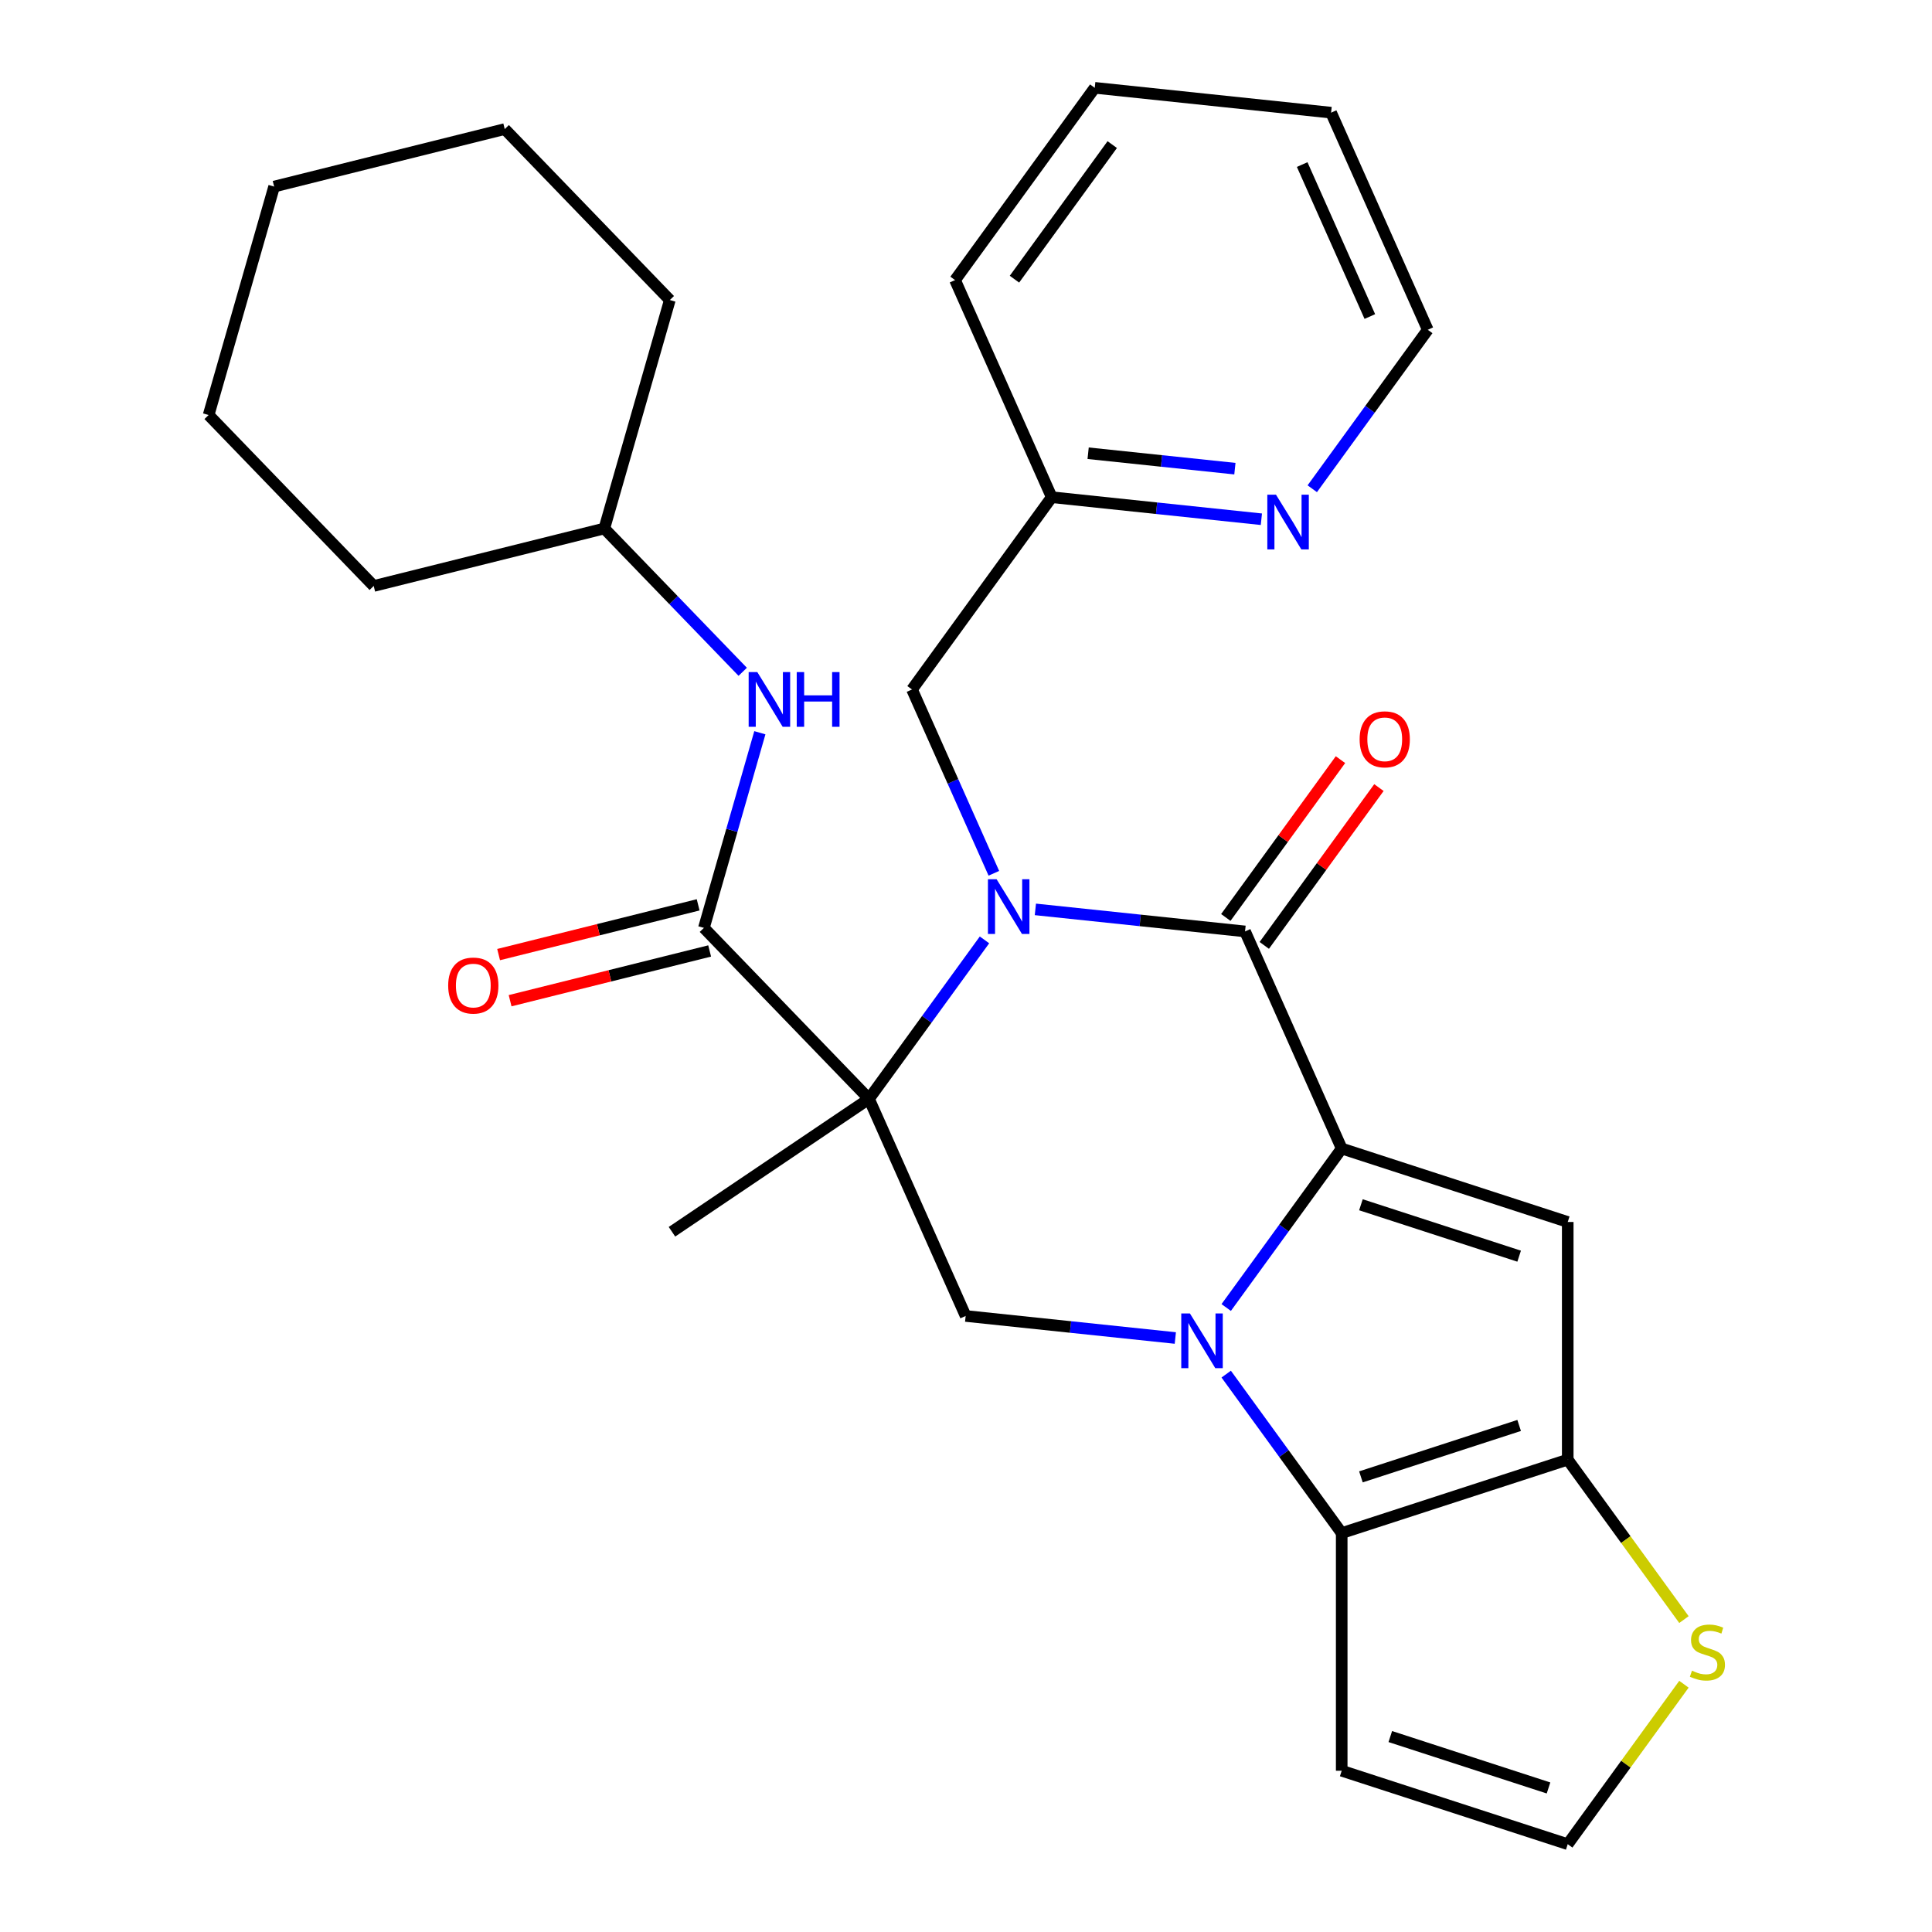 <?xml version='1.0' encoding='iso-8859-1'?>
<svg version='1.1' baseProfile='full'
              xmlns='http://www.w3.org/2000/svg'
                      xmlns:rdkit='http://www.rdkit.org/xml'
                      xmlns:xlink='http://www.w3.org/1999/xlink'
                  xml:space='preserve'
width='1000px' height='1000px' viewBox='0 0 1000 1000'>
<!-- END OF HEADER -->
<rect style='opacity:1.0;fill:#FFFFFF;stroke:none' width='1000' height='1000' x='0' y='0'> </rect>
<path class='bond-0' d='M 634.683,676.766 L 664.575,635.624' style='fill:none;fill-rule:evenodd;stroke:#0000FF;stroke-width:6px;stroke-linecap:butt;stroke-linejoin:miter;stroke-opacity:1' />
<path class='bond-0' d='M 664.575,635.624 L 694.466,594.482' style='fill:none;fill-rule:evenodd;stroke:#000000;stroke-width:6px;stroke-linecap:butt;stroke-linejoin:miter;stroke-opacity:1' />
<path class='bond-5' d='M 634.683,711.237 L 664.575,752.379' style='fill:none;fill-rule:evenodd;stroke:#0000FF;stroke-width:6px;stroke-linecap:butt;stroke-linejoin:miter;stroke-opacity:1' />
<path class='bond-5' d='M 664.575,752.379 L 694.466,793.52' style='fill:none;fill-rule:evenodd;stroke:#000000;stroke-width:6px;stroke-linecap:butt;stroke-linejoin:miter;stroke-opacity:1' />
<path class='bond-8' d='M 608.346,692.549 L 554.084,686.846' style='fill:none;fill-rule:evenodd;stroke:#0000FF;stroke-width:6px;stroke-linecap:butt;stroke-linejoin:miter;stroke-opacity:1' />
<path class='bond-8' d='M 554.084,686.846 L 499.823,681.143' style='fill:none;fill-rule:evenodd;stroke:#000000;stroke-width:6px;stroke-linecap:butt;stroke-linejoin:miter;stroke-opacity:1' />
<path class='bond-3' d='M 694.466,594.482 L 644.432,482.105' style='fill:none;fill-rule:evenodd;stroke:#000000;stroke-width:6px;stroke-linecap:butt;stroke-linejoin:miter;stroke-opacity:1' />
<path class='bond-4' d='M 694.466,594.482 L 811.457,632.495' style='fill:none;fill-rule:evenodd;stroke:#000000;stroke-width:6px;stroke-linecap:butt;stroke-linejoin:miter;stroke-opacity:1' />
<path class='bond-4' d='M 704.412,623.583 L 786.306,650.192' style='fill:none;fill-rule:evenodd;stroke:#000000;stroke-width:6px;stroke-linecap:butt;stroke-linejoin:miter;stroke-opacity:1' />
<path class='bond-1' d='M 509.572,486.482 L 479.68,527.624' style='fill:none;fill-rule:evenodd;stroke:#0000FF;stroke-width:6px;stroke-linecap:butt;stroke-linejoin:miter;stroke-opacity:1' />
<path class='bond-1' d='M 479.68,527.624 L 449.789,568.766' style='fill:none;fill-rule:evenodd;stroke:#000000;stroke-width:6px;stroke-linecap:butt;stroke-linejoin:miter;stroke-opacity:1' />
<path class='bond-12' d='M 514.42,452.012 L 493.24,404.441' style='fill:none;fill-rule:evenodd;stroke:#0000FF;stroke-width:6px;stroke-linecap:butt;stroke-linejoin:miter;stroke-opacity:1' />
<path class='bond-12' d='M 493.24,404.441 L 472.06,356.87' style='fill:none;fill-rule:evenodd;stroke:#000000;stroke-width:6px;stroke-linecap:butt;stroke-linejoin:miter;stroke-opacity:1' />
<path class='bond-30' d='M 535.909,470.699 L 590.171,476.402' style='fill:none;fill-rule:evenodd;stroke:#0000FF;stroke-width:6px;stroke-linecap:butt;stroke-linejoin:miter;stroke-opacity:1' />
<path class='bond-30' d='M 590.171,476.402 L 644.432,482.105' style='fill:none;fill-rule:evenodd;stroke:#000000;stroke-width:6px;stroke-linecap:butt;stroke-linejoin:miter;stroke-opacity:1' />
<path class='bond-2' d='M 449.789,568.766 L 499.823,681.143' style='fill:none;fill-rule:evenodd;stroke:#000000;stroke-width:6px;stroke-linecap:butt;stroke-linejoin:miter;stroke-opacity:1' />
<path class='bond-7' d='M 449.789,568.766 L 364.338,480.278' style='fill:none;fill-rule:evenodd;stroke:#000000;stroke-width:6px;stroke-linecap:butt;stroke-linejoin:miter;stroke-opacity:1' />
<path class='bond-18' d='M 449.789,568.766 L 347.807,637.553' style='fill:none;fill-rule:evenodd;stroke:#000000;stroke-width:6px;stroke-linecap:butt;stroke-linejoin:miter;stroke-opacity:1' />
<path class='bond-14' d='M 654.384,489.336 L 684.057,448.494' style='fill:none;fill-rule:evenodd;stroke:#000000;stroke-width:6px;stroke-linecap:butt;stroke-linejoin:miter;stroke-opacity:1' />
<path class='bond-14' d='M 684.057,448.494 L 713.731,407.652' style='fill:none;fill-rule:evenodd;stroke:#FF0000;stroke-width:6px;stroke-linecap:butt;stroke-linejoin:miter;stroke-opacity:1' />
<path class='bond-14' d='M 634.48,474.875 L 664.154,434.033' style='fill:none;fill-rule:evenodd;stroke:#000000;stroke-width:6px;stroke-linecap:butt;stroke-linejoin:miter;stroke-opacity:1' />
<path class='bond-14' d='M 664.154,434.033 L 693.827,393.191' style='fill:none;fill-rule:evenodd;stroke:#FF0000;stroke-width:6px;stroke-linecap:butt;stroke-linejoin:miter;stroke-opacity:1' />
<path class='bond-29' d='M 811.457,632.495 L 811.457,755.508' style='fill:none;fill-rule:evenodd;stroke:#000000;stroke-width:6px;stroke-linecap:butt;stroke-linejoin:miter;stroke-opacity:1' />
<path class='bond-6' d='M 694.466,793.52 L 811.457,755.508' style='fill:none;fill-rule:evenodd;stroke:#000000;stroke-width:6px;stroke-linecap:butt;stroke-linejoin:miter;stroke-opacity:1' />
<path class='bond-6' d='M 704.412,764.42 L 786.306,737.811' style='fill:none;fill-rule:evenodd;stroke:#000000;stroke-width:6px;stroke-linecap:butt;stroke-linejoin:miter;stroke-opacity:1' />
<path class='bond-10' d='M 694.466,793.52 L 694.466,916.533' style='fill:none;fill-rule:evenodd;stroke:#000000;stroke-width:6px;stroke-linecap:butt;stroke-linejoin:miter;stroke-opacity:1' />
<path class='bond-9' d='M 811.457,755.508 L 841.532,796.902' style='fill:none;fill-rule:evenodd;stroke:#000000;stroke-width:6px;stroke-linecap:butt;stroke-linejoin:miter;stroke-opacity:1' />
<path class='bond-9' d='M 841.532,796.902 L 871.607,838.296' style='fill:none;fill-rule:evenodd;stroke:#CCCC00;stroke-width:6px;stroke-linecap:butt;stroke-linejoin:miter;stroke-opacity:1' />
<path class='bond-11' d='M 364.338,480.278 L 378.82,429.773' style='fill:none;fill-rule:evenodd;stroke:#000000;stroke-width:6px;stroke-linecap:butt;stroke-linejoin:miter;stroke-opacity:1' />
<path class='bond-11' d='M 378.82,429.773 L 393.302,379.267' style='fill:none;fill-rule:evenodd;stroke:#0000FF;stroke-width:6px;stroke-linecap:butt;stroke-linejoin:miter;stroke-opacity:1' />
<path class='bond-15' d='M 361.362,468.343 L 309.72,481.218' style='fill:none;fill-rule:evenodd;stroke:#000000;stroke-width:6px;stroke-linecap:butt;stroke-linejoin:miter;stroke-opacity:1' />
<path class='bond-15' d='M 309.72,481.218 L 258.079,494.094' style='fill:none;fill-rule:evenodd;stroke:#FF0000;stroke-width:6px;stroke-linecap:butt;stroke-linejoin:miter;stroke-opacity:1' />
<path class='bond-15' d='M 367.314,492.214 L 315.672,505.09' style='fill:none;fill-rule:evenodd;stroke:#000000;stroke-width:6px;stroke-linecap:butt;stroke-linejoin:miter;stroke-opacity:1' />
<path class='bond-15' d='M 315.672,505.09 L 264.031,517.965' style='fill:none;fill-rule:evenodd;stroke:#FF0000;stroke-width:6px;stroke-linecap:butt;stroke-linejoin:miter;stroke-opacity:1' />
<path class='bond-31' d='M 871.607,871.757 L 841.532,913.151' style='fill:none;fill-rule:evenodd;stroke:#CCCC00;stroke-width:6px;stroke-linecap:butt;stroke-linejoin:miter;stroke-opacity:1' />
<path class='bond-31' d='M 841.532,913.151 L 811.457,954.545' style='fill:none;fill-rule:evenodd;stroke:#000000;stroke-width:6px;stroke-linecap:butt;stroke-linejoin:miter;stroke-opacity:1' />
<path class='bond-13' d='M 694.466,916.533 L 811.457,954.545' style='fill:none;fill-rule:evenodd;stroke:#000000;stroke-width:6px;stroke-linecap:butt;stroke-linejoin:miter;stroke-opacity:1' />
<path class='bond-13' d='M 719.617,898.836 L 801.511,925.445' style='fill:none;fill-rule:evenodd;stroke:#000000;stroke-width:6px;stroke-linecap:butt;stroke-linejoin:miter;stroke-opacity:1' />
<path class='bond-19' d='M 384.429,347.725 L 348.611,310.635' style='fill:none;fill-rule:evenodd;stroke:#0000FF;stroke-width:6px;stroke-linecap:butt;stroke-linejoin:miter;stroke-opacity:1' />
<path class='bond-19' d='M 348.611,310.635 L 312.793,273.544' style='fill:none;fill-rule:evenodd;stroke:#000000;stroke-width:6px;stroke-linecap:butt;stroke-linejoin:miter;stroke-opacity:1' />
<path class='bond-17' d='M 472.06,356.87 L 544.365,257.351' style='fill:none;fill-rule:evenodd;stroke:#000000;stroke-width:6px;stroke-linecap:butt;stroke-linejoin:miter;stroke-opacity:1' />
<path class='bond-16' d='M 652.888,268.757 L 598.627,263.054' style='fill:none;fill-rule:evenodd;stroke:#0000FF;stroke-width:6px;stroke-linecap:butt;stroke-linejoin:miter;stroke-opacity:1' />
<path class='bond-16' d='M 598.627,263.054 L 544.365,257.351' style='fill:none;fill-rule:evenodd;stroke:#000000;stroke-width:6px;stroke-linecap:butt;stroke-linejoin:miter;stroke-opacity:1' />
<path class='bond-16' d='M 639.181,242.578 L 601.198,238.586' style='fill:none;fill-rule:evenodd;stroke:#0000FF;stroke-width:6px;stroke-linecap:butt;stroke-linejoin:miter;stroke-opacity:1' />
<path class='bond-16' d='M 601.198,238.586 L 563.215,234.594' style='fill:none;fill-rule:evenodd;stroke:#000000;stroke-width:6px;stroke-linecap:butt;stroke-linejoin:miter;stroke-opacity:1' />
<path class='bond-20' d='M 679.226,252.974 L 709.117,211.832' style='fill:none;fill-rule:evenodd;stroke:#0000FF;stroke-width:6px;stroke-linecap:butt;stroke-linejoin:miter;stroke-opacity:1' />
<path class='bond-20' d='M 709.117,211.832 L 739.008,170.69' style='fill:none;fill-rule:evenodd;stroke:#000000;stroke-width:6px;stroke-linecap:butt;stroke-linejoin:miter;stroke-opacity:1' />
<path class='bond-21' d='M 544.365,257.351 L 494.332,144.974' style='fill:none;fill-rule:evenodd;stroke:#000000;stroke-width:6px;stroke-linecap:butt;stroke-linejoin:miter;stroke-opacity:1' />
<path class='bond-22' d='M 312.793,273.544 L 346.7,155.297' style='fill:none;fill-rule:evenodd;stroke:#000000;stroke-width:6px;stroke-linecap:butt;stroke-linejoin:miter;stroke-opacity:1' />
<path class='bond-23' d='M 312.793,273.544 L 193.435,303.303' style='fill:none;fill-rule:evenodd;stroke:#000000;stroke-width:6px;stroke-linecap:butt;stroke-linejoin:miter;stroke-opacity:1' />
<path class='bond-33' d='M 739.008,170.69 L 688.975,58.313' style='fill:none;fill-rule:evenodd;stroke:#000000;stroke-width:6px;stroke-linecap:butt;stroke-linejoin:miter;stroke-opacity:1' />
<path class='bond-33' d='M 709.028,163.84 L 674.004,85.176' style='fill:none;fill-rule:evenodd;stroke:#000000;stroke-width:6px;stroke-linecap:butt;stroke-linejoin:miter;stroke-opacity:1' />
<path class='bond-25' d='M 494.332,144.974 L 566.636,45.455' style='fill:none;fill-rule:evenodd;stroke:#000000;stroke-width:6px;stroke-linecap:butt;stroke-linejoin:miter;stroke-opacity:1' />
<path class='bond-25' d='M 525.081,144.507 L 575.694,74.843' style='fill:none;fill-rule:evenodd;stroke:#000000;stroke-width:6px;stroke-linecap:butt;stroke-linejoin:miter;stroke-opacity:1' />
<path class='bond-27' d='M 346.7,155.297 L 261.248,66.809' style='fill:none;fill-rule:evenodd;stroke:#000000;stroke-width:6px;stroke-linecap:butt;stroke-linejoin:miter;stroke-opacity:1' />
<path class='bond-26' d='M 193.435,303.303 L 107.983,214.816' style='fill:none;fill-rule:evenodd;stroke:#000000;stroke-width:6px;stroke-linecap:butt;stroke-linejoin:miter;stroke-opacity:1' />
<path class='bond-24' d='M 688.975,58.313 L 566.636,45.455' style='fill:none;fill-rule:evenodd;stroke:#000000;stroke-width:6px;stroke-linecap:butt;stroke-linejoin:miter;stroke-opacity:1' />
<path class='bond-28' d='M 107.983,214.816 L 141.89,96.569' style='fill:none;fill-rule:evenodd;stroke:#000000;stroke-width:6px;stroke-linecap:butt;stroke-linejoin:miter;stroke-opacity:1' />
<path class='bond-32' d='M 261.248,66.809 L 141.89,96.569' style='fill:none;fill-rule:evenodd;stroke:#000000;stroke-width:6px;stroke-linecap:butt;stroke-linejoin:miter;stroke-opacity:1' />
<path  class='atom-0' d='M 615.901 679.841
L 625.181 694.841
Q 626.101 696.321, 627.581 699.001
Q 629.061 701.681, 629.141 701.841
L 629.141 679.841
L 632.901 679.841
L 632.901 708.161
L 629.021 708.161
L 619.061 691.761
Q 617.901 689.841, 616.661 687.641
Q 615.461 685.441, 615.101 684.761
L 615.101 708.161
L 611.421 708.161
L 611.421 679.841
L 615.901 679.841
' fill='#0000FF'/>
<path  class='atom-2' d='M 515.834 455.087
L 525.114 470.087
Q 526.034 471.567, 527.514 474.247
Q 528.994 476.927, 529.074 477.087
L 529.074 455.087
L 532.834 455.087
L 532.834 483.407
L 528.954 483.407
L 518.994 467.007
Q 517.834 465.087, 516.594 462.887
Q 515.394 460.687, 515.034 460.007
L 515.034 483.407
L 511.354 483.407
L 511.354 455.087
L 515.834 455.087
' fill='#0000FF'/>
<path  class='atom-10' d='M 875.762 864.746
Q 876.082 864.866, 877.402 865.426
Q 878.722 865.986, 880.162 866.346
Q 881.642 866.666, 883.082 866.666
Q 885.762 866.666, 887.322 865.386
Q 888.882 864.066, 888.882 861.786
Q 888.882 860.226, 888.082 859.266
Q 887.322 858.306, 886.122 857.786
Q 884.922 857.266, 882.922 856.666
Q 880.402 855.906, 878.882 855.186
Q 877.402 854.466, 876.322 852.946
Q 875.282 851.426, 875.282 848.866
Q 875.282 845.306, 877.682 843.106
Q 880.122 840.906, 884.922 840.906
Q 888.202 840.906, 891.922 842.466
L 891.002 845.546
Q 887.602 844.146, 885.042 844.146
Q 882.282 844.146, 880.762 845.306
Q 879.242 846.426, 879.282 848.386
Q 879.282 849.906, 880.042 850.826
Q 880.842 851.746, 881.962 852.266
Q 883.122 852.786, 885.042 853.386
Q 887.602 854.186, 889.122 854.986
Q 890.642 855.786, 891.722 857.426
Q 892.842 859.026, 892.842 861.786
Q 892.842 865.706, 890.202 867.826
Q 887.602 869.906, 883.242 869.906
Q 880.722 869.906, 878.802 869.346
Q 876.922 868.826, 874.682 867.906
L 875.762 864.746
' fill='#CCCC00'/>
<path  class='atom-12' d='M 391.984 347.871
L 401.264 362.871
Q 402.184 364.351, 403.664 367.031
Q 405.144 369.711, 405.224 369.871
L 405.224 347.871
L 408.984 347.871
L 408.984 376.191
L 405.104 376.191
L 395.144 359.791
Q 393.984 357.871, 392.744 355.671
Q 391.544 353.471, 391.184 352.791
L 391.184 376.191
L 387.504 376.191
L 387.504 347.871
L 391.984 347.871
' fill='#0000FF'/>
<path  class='atom-12' d='M 412.384 347.871
L 416.224 347.871
L 416.224 359.911
L 430.704 359.911
L 430.704 347.871
L 434.544 347.871
L 434.544 376.191
L 430.704 376.191
L 430.704 363.111
L 416.224 363.111
L 416.224 376.191
L 412.384 376.191
L 412.384 347.871
' fill='#0000FF'/>
<path  class='atom-15' d='M 703.737 382.666
Q 703.737 375.866, 707.097 372.066
Q 710.457 368.266, 716.737 368.266
Q 723.017 368.266, 726.377 372.066
Q 729.737 375.866, 729.737 382.666
Q 729.737 389.546, 726.337 393.466
Q 722.937 397.346, 716.737 397.346
Q 710.497 397.346, 707.097 393.466
Q 703.737 389.586, 703.737 382.666
M 716.737 394.146
Q 721.057 394.146, 723.377 391.266
Q 725.737 388.346, 725.737 382.666
Q 725.737 377.106, 723.377 374.306
Q 721.057 371.466, 716.737 371.466
Q 712.417 371.466, 710.057 374.266
Q 707.737 377.066, 707.737 382.666
Q 707.737 388.386, 710.057 391.266
Q 712.417 394.146, 716.737 394.146
' fill='#FF0000'/>
<path  class='atom-16' d='M 231.979 510.118
Q 231.979 503.318, 235.339 499.518
Q 238.699 495.718, 244.979 495.718
Q 251.259 495.718, 254.619 499.518
Q 257.979 503.318, 257.979 510.118
Q 257.979 516.998, 254.579 520.918
Q 251.179 524.798, 244.979 524.798
Q 238.739 524.798, 235.339 520.918
Q 231.979 517.038, 231.979 510.118
M 244.979 521.598
Q 249.299 521.598, 251.619 518.718
Q 253.979 515.798, 253.979 510.118
Q 253.979 504.558, 251.619 501.758
Q 249.299 498.918, 244.979 498.918
Q 240.659 498.918, 238.299 501.718
Q 235.979 504.518, 235.979 510.118
Q 235.979 515.838, 238.299 518.718
Q 240.659 521.598, 244.979 521.598
' fill='#FF0000'/>
<path  class='atom-17' d='M 660.443 256.049
L 669.723 271.049
Q 670.643 272.529, 672.123 275.209
Q 673.603 277.889, 673.683 278.049
L 673.683 256.049
L 677.443 256.049
L 677.443 284.369
L 673.563 284.369
L 663.603 267.969
Q 662.443 266.049, 661.203 263.849
Q 660.003 261.649, 659.643 260.969
L 659.643 284.369
L 655.963 284.369
L 655.963 256.049
L 660.443 256.049
' fill='#0000FF'/>
</svg>
